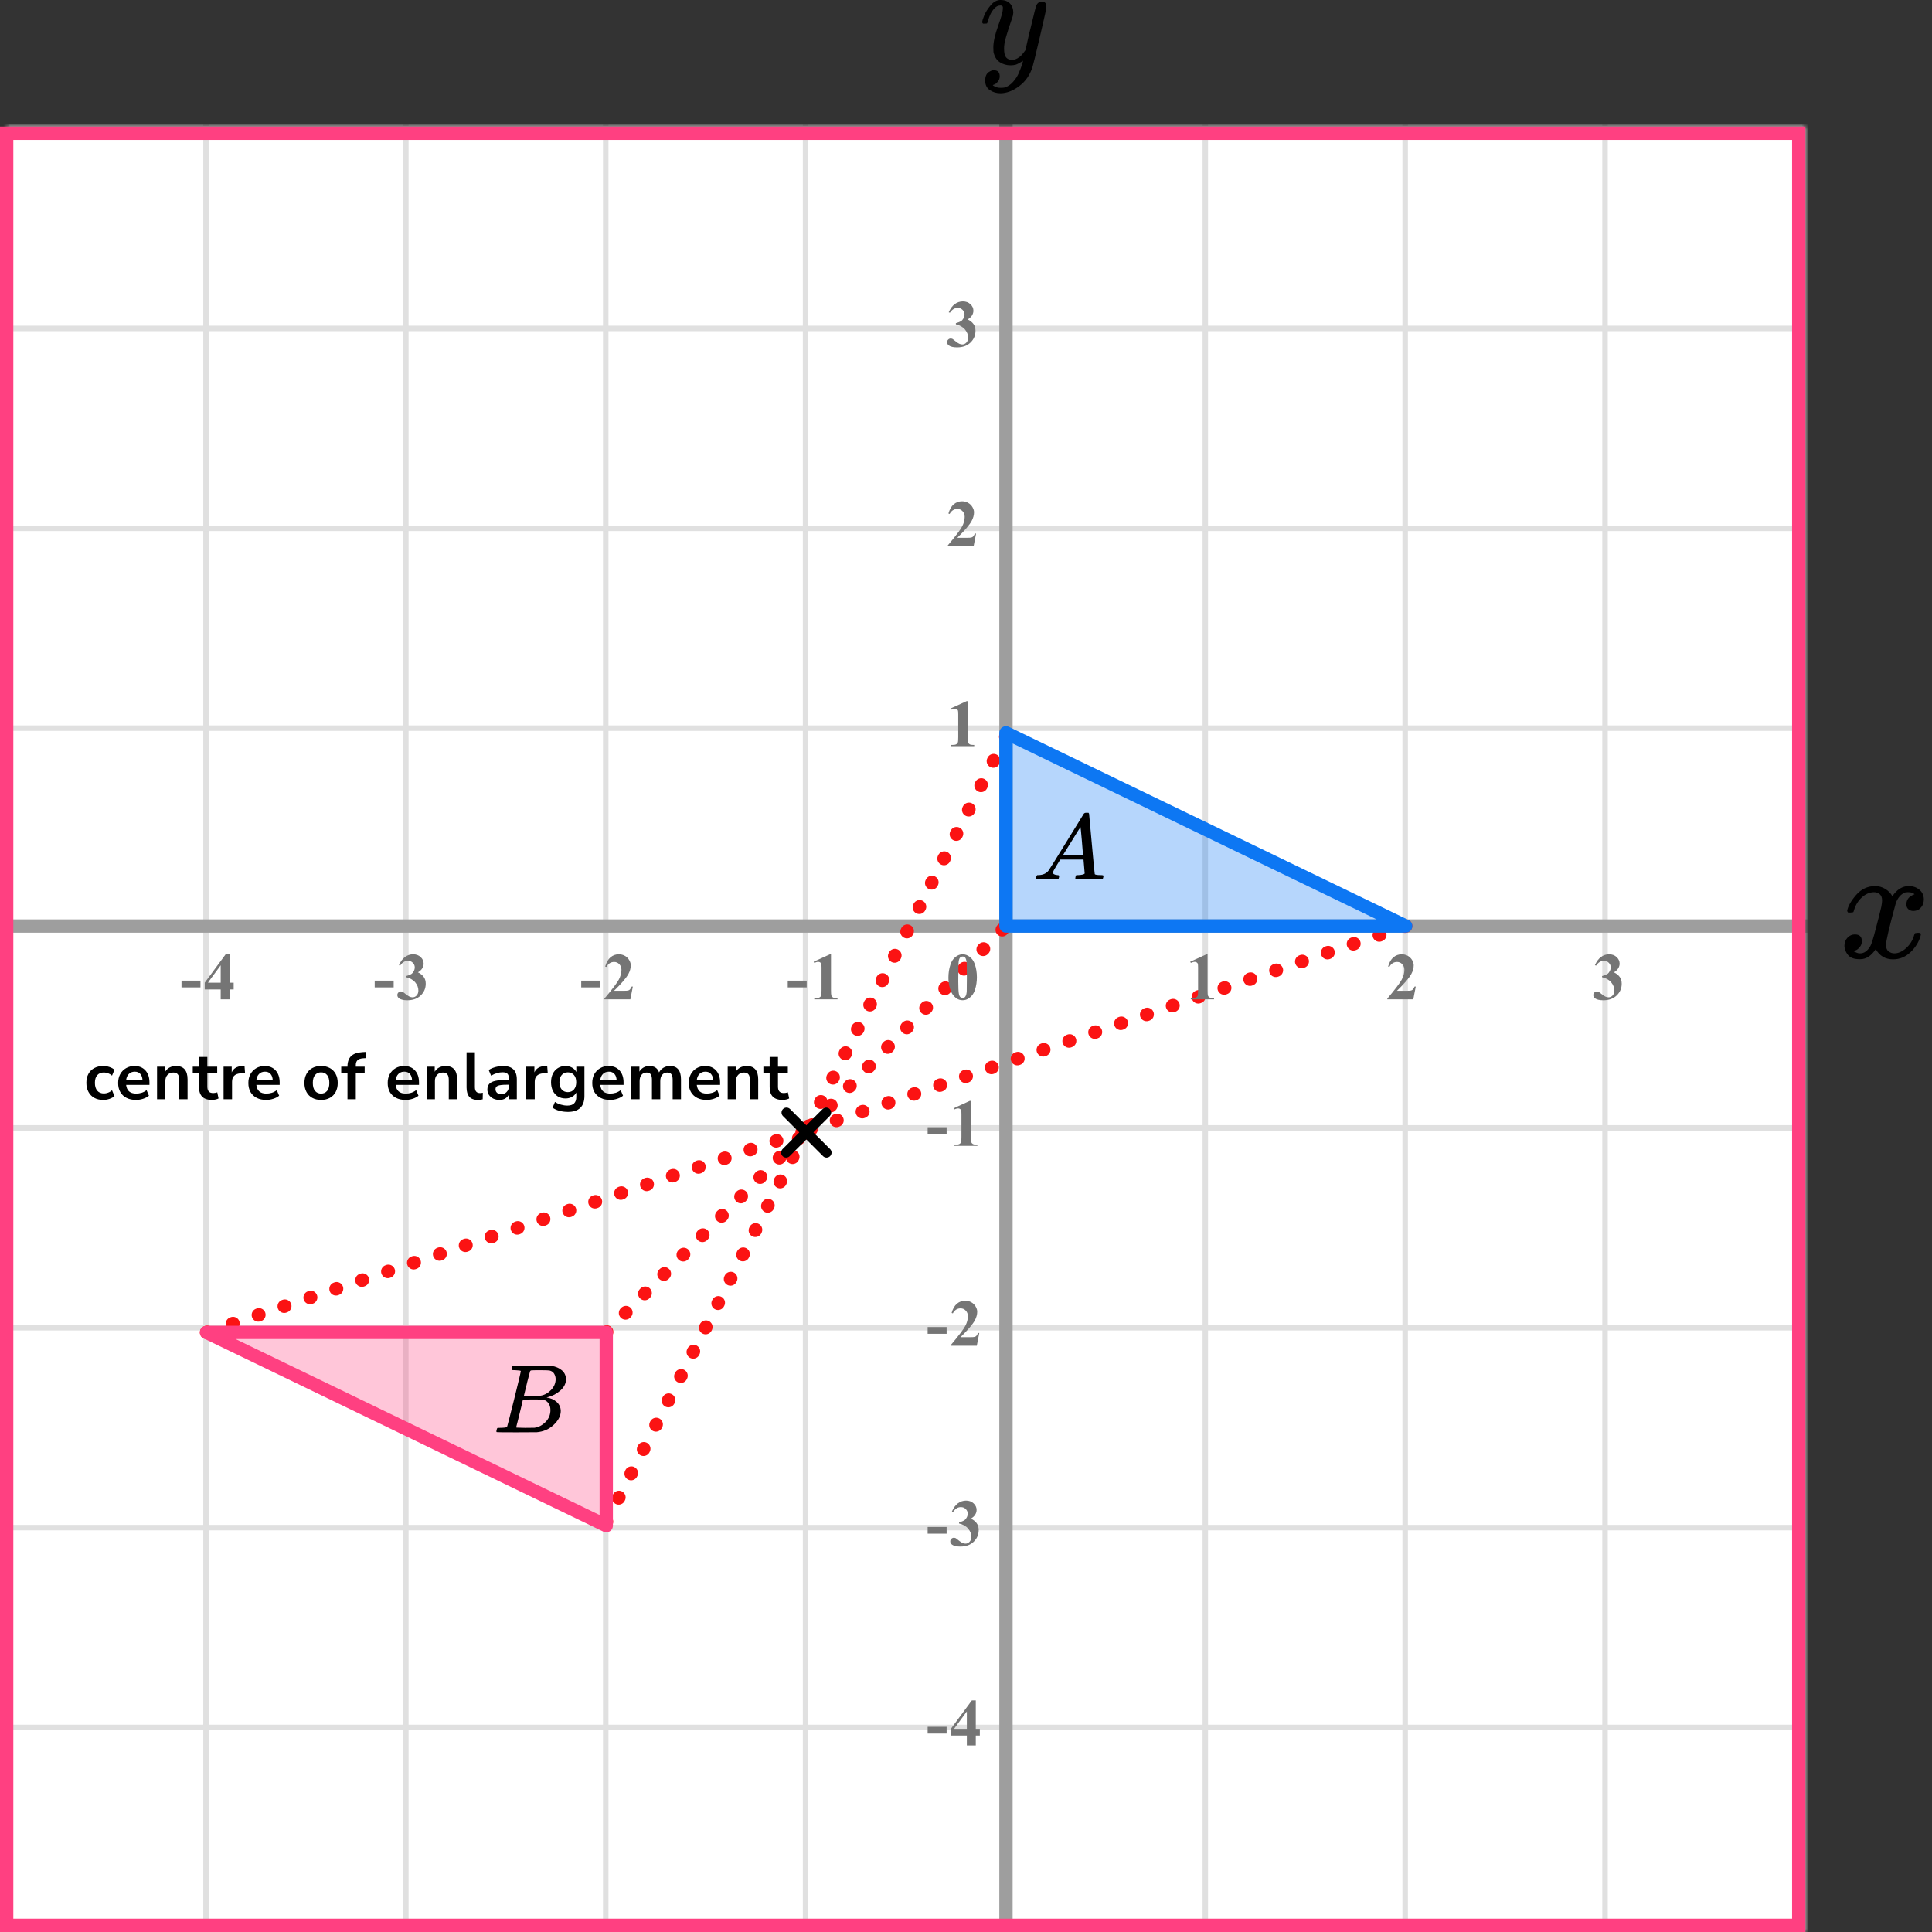<?xml version="1.0" encoding="UTF-8"?> <svg xmlns="http://www.w3.org/2000/svg" width="290" height="290" viewBox="0 0 290 290" fill="none"><rect x="0" y="0" width="290" height="290" fill="#333333" stroke="none"/><mask id="mask0_2023:49337" style="mask-type:alpha" maskUnits="userSpaceOnUse" x="1" y="19" width="270" height="271"><rect x="1" y="19" width="270" height="271" fill="#C4C4C4"></rect></mask><g mask="url(#mask0_2023:49337)"><mask id="mask1_2023:49337" style="mask-type:alpha" maskUnits="userSpaceOnUse" x="-67" y="-152" width="500" height="494"><rect x="-67" y="-152" width="500" height="493.421" fill="white"></rect></mask><g mask="url(#mask1_2023:49337)"><rect x="-67" y="-152" width="501.645" height="493.421" fill="white"></rect><line x1="0.921" y1="348.418" x2="0.921" y2="-145.003" stroke="#E0E0E0" stroke-width="0.822"></line><line x1="30.922" y1="348.418" x2="30.922" y2="-145.003" stroke="#E0E0E0" stroke-width="0.82"></line><line x1="60.921" y1="348.418" x2="60.921" y2="-145.003" stroke="#E0E0E0" stroke-width="0.822"></line><line x1="90.921" y1="348.418" x2="90.921" y2="-145.003" stroke="#E0E0E0" stroke-width="0.822"></line><line x1="120.921" y1="348.418" x2="120.921" y2="-145.003" stroke="#E0E0E0" stroke-width="0.822"></line><line x1="150.922" y1="348.418" x2="150.922" y2="-145.003" stroke="#E0E0E0" stroke-width="0.82"></line><line x1="180.921" y1="348.418" x2="180.921" y2="-145.003" stroke="#E0E0E0" stroke-width="0.822"></line><line x1="210.921" y1="348.418" x2="210.921" y2="-145.003" stroke="#E0E0E0" stroke-width="0.822"></line><line x1="240.921" y1="348.418" x2="240.921" y2="-145.003" stroke="#E0E0E0" stroke-width="0.822"></line><line x1="270.922" y1="348.418" x2="270.922" y2="-145.003" stroke="#E0E0E0" stroke-width="0.82"></line><line x1="436.289" y1="289.297" x2="-76.869" y2="289.297" stroke="#E0E0E0" stroke-width="0.82"></line><line x1="436.289" y1="259.298" x2="-76.869" y2="259.298" stroke="#E0E0E0" stroke-width="0.822"></line><line x1="436.289" y1="229.298" x2="-76.869" y2="229.298" stroke="#E0E0E0" stroke-width="0.822"></line><line x1="436.289" y1="199.298" x2="-76.869" y2="199.298" stroke="#E0E0E0" stroke-width="0.822"></line><line x1="436.289" y1="169.297" x2="-76.869" y2="169.297" stroke="#E0E0E0" stroke-width="0.82"></line><line x1="436.289" y1="139.298" x2="-76.869" y2="139.298" stroke="#E0E0E0" stroke-width="0.822"></line><line x1="436.289" y1="109.298" x2="-76.869" y2="109.298" stroke="#E0E0E0" stroke-width="0.822"></line><line x1="436.289" y1="79.298" x2="-76.869" y2="79.298" stroke="#E0E0E0" stroke-width="0.822"></line><line x1="436.289" y1="49.297" x2="-76.869" y2="49.297" stroke="#E0E0E0" stroke-width="0.82"></line><line x1="436.289" y1="19.298" x2="-76.869" y2="19.298" stroke="#E0E0E0" stroke-width="0.822"></line></g><line x1="151" y1="-44" x2="151" y2="305" stroke="#9E9E9E" stroke-width="2"></line><line x1="-7" y1="139" x2="336" y2="139" stroke="#9E9E9E" stroke-width="2"></line><path d="M91 228.5L121 169.75M151 110.5L121 169.75M91 200L121 169.75M150.5 139.5L121 169.75M31 200L121 169.75M211 139L121 169.75" stroke="#FB1313" stroke-width="2" stroke-linecap="round" stroke-linejoin="round" stroke-dasharray="0.1 4"></path></g><path d="M146.634 146.689C146.634 147.35 146.541 147.967 146.355 148.54C146.245 148.892 146.095 149.18 145.906 149.404C145.721 149.629 145.509 149.808 145.271 149.941C145.034 150.072 144.775 150.137 144.495 150.137C144.176 150.137 143.888 150.055 143.631 149.893C143.374 149.73 143.146 149.497 142.947 149.194C142.804 148.973 142.679 148.678 142.571 148.311C142.431 147.812 142.361 147.298 142.361 146.768C142.361 146.048 142.462 145.387 142.664 144.785C142.83 144.287 143.082 143.906 143.421 143.643C143.759 143.376 144.118 143.242 144.495 143.242C144.879 143.242 145.237 143.374 145.569 143.638C145.905 143.898 146.15 144.25 146.307 144.692C146.525 145.301 146.634 145.967 146.634 146.689ZM145.13 146.68C145.13 145.521 145.123 144.845 145.11 144.653C145.078 144.201 145 143.895 144.876 143.735C144.795 143.631 144.663 143.579 144.48 143.579C144.34 143.579 144.23 143.618 144.148 143.696C144.028 143.81 143.947 144.012 143.904 144.302C143.862 144.588 143.841 145.592 143.841 147.314C143.841 148.252 143.873 148.88 143.938 149.199C143.987 149.43 144.057 149.585 144.148 149.663C144.24 149.741 144.36 149.78 144.51 149.78C144.673 149.78 144.795 149.728 144.876 149.624C145.013 149.442 145.091 149.16 145.11 148.779L145.13 146.68Z" fill="#757575"></path><path d="M145.257 105.242V110.657C145.257 111.064 145.275 111.325 145.311 111.438C145.346 111.549 145.421 111.64 145.535 111.712C145.649 111.784 145.831 111.819 146.082 111.819H146.233V112H142.747V111.819H142.923C143.206 111.819 143.408 111.787 143.528 111.722C143.649 111.657 143.73 111.567 143.772 111.453C143.815 111.339 143.836 111.074 143.836 110.657V107.225C143.836 106.919 143.821 106.728 143.792 106.653C143.763 106.575 143.707 106.51 143.626 106.458C143.548 106.403 143.457 106.375 143.353 106.375C143.187 106.375 142.985 106.427 142.747 106.531L142.659 106.355L145.096 105.242H145.257Z" fill="#757575"></path><path d="M142.091 170.208H139.244V169.197H142.091V170.208ZM145.737 165.242V170.657C145.737 171.064 145.755 171.325 145.791 171.438C145.826 171.549 145.901 171.64 146.015 171.712C146.129 171.784 146.311 171.819 146.562 171.819H146.713V172H143.227V171.819H143.403C143.686 171.819 143.888 171.787 144.008 171.722C144.129 171.657 144.21 171.567 144.253 171.453C144.295 171.339 144.316 171.074 144.316 170.657V167.225C144.316 166.919 144.301 166.728 144.272 166.653C144.243 166.575 144.187 166.51 144.106 166.458C144.028 166.403 143.937 166.375 143.833 166.375C143.667 166.375 143.465 166.427 143.227 166.531L143.139 166.355L145.576 165.242H145.737Z" fill="#757575"></path><path d="M142.091 200.208H139.244V199.197H142.091V200.208ZM146.621 202H142.724V201.893C143.919 200.47 144.643 199.513 144.897 199.021C145.154 198.53 145.283 198.05 145.283 197.581C145.283 197.239 145.177 196.956 144.965 196.731C144.754 196.504 144.495 196.39 144.189 196.39C143.688 196.39 143.299 196.64 143.022 197.142L142.841 197.078C143.017 196.453 143.284 195.991 143.642 195.691C144 195.392 144.414 195.242 144.882 195.242C145.218 195.242 145.524 195.32 145.8 195.477C146.077 195.633 146.294 195.848 146.45 196.121C146.606 196.391 146.684 196.645 146.684 196.883C146.684 197.316 146.564 197.755 146.323 198.201C145.994 198.803 145.276 199.643 144.17 200.721H145.6C145.952 200.721 146.18 200.706 146.284 200.677C146.391 200.647 146.479 200.599 146.547 200.53C146.616 200.459 146.705 200.311 146.816 200.086H146.992L146.621 202Z" fill="#757575"></path><path d="M142.091 230.208H139.244V229.197H142.091V230.208ZM143.96 228.68V228.509C144.331 228.401 144.588 228.302 144.731 228.211C144.874 228.117 144.998 227.975 145.102 227.786C145.206 227.594 145.258 227.4 145.258 227.205C145.258 226.935 145.159 226.704 144.961 226.512C144.765 226.316 144.521 226.219 144.228 226.219C143.772 226.219 143.385 226.46 143.066 226.941L142.885 226.878C143.12 226.334 143.419 225.926 143.784 225.652C144.152 225.379 144.56 225.242 145.009 225.242C145.468 225.242 145.846 225.382 146.142 225.662C146.442 225.942 146.591 226.269 146.591 226.644C146.591 226.888 146.521 227.124 146.381 227.352C146.245 227.576 146.028 227.775 145.732 227.947C146.113 228.133 146.403 228.362 146.601 228.636C146.803 228.906 146.904 229.246 146.904 229.656C146.904 230.346 146.653 230.934 146.152 231.419C145.654 231.901 144.985 232.142 144.145 232.142C143.585 232.142 143.177 232.049 142.92 231.863C142.734 231.733 142.641 231.565 142.641 231.36C142.641 231.211 142.695 231.084 142.802 230.979C142.91 230.872 143.033 230.818 143.173 230.818C143.281 230.818 143.382 230.841 143.476 230.887C143.528 230.913 143.712 231.056 144.028 231.316C144.347 231.574 144.645 231.702 144.921 231.702C145.162 231.702 145.369 231.608 145.542 231.419C145.714 231.227 145.8 230.984 145.8 230.691C145.8 230.245 145.644 229.835 145.332 229.461C145.019 229.083 144.562 228.823 143.96 228.68Z" fill="#757575"></path><path d="M142.091 260.208H139.244V259.197H142.091V260.208ZM142.729 259.505L145.874 255.242H146.469V259.505H147.075V260.516H146.469V262H145.127V260.516H142.729V259.505ZM143.203 259.505H145.127V256.893L143.203 259.505Z" fill="#757575"></path><path d="M146.141 82H142.244V81.893C143.439 80.47 144.163 79.513 144.417 79.022C144.674 78.53 144.803 78.05 144.803 77.581C144.803 77.239 144.697 76.956 144.485 76.731C144.274 76.504 144.015 76.39 143.709 76.39C143.208 76.39 142.819 76.64 142.542 77.142L142.361 77.078C142.537 76.453 142.804 75.991 143.162 75.691C143.52 75.392 143.934 75.242 144.402 75.242C144.738 75.242 145.044 75.32 145.32 75.477C145.597 75.633 145.813 75.848 145.97 76.121C146.126 76.391 146.204 76.645 146.204 76.883C146.204 77.316 146.084 77.755 145.843 78.201C145.514 78.803 144.796 79.643 143.689 80.721H145.12C145.472 80.721 145.7 80.706 145.804 80.677C145.911 80.647 145.999 80.599 146.067 80.53C146.136 80.459 146.225 80.311 146.336 80.086H146.512L146.141 82Z" fill="#757575"></path><path d="M143.479 48.68V48.509C143.851 48.401 144.108 48.302 144.251 48.211C144.394 48.117 144.518 47.975 144.622 47.786C144.726 47.594 144.778 47.4 144.778 47.205C144.778 46.935 144.679 46.704 144.48 46.512C144.285 46.316 144.041 46.219 143.748 46.219C143.292 46.219 142.905 46.46 142.586 46.941L142.405 46.878C142.64 46.334 142.939 45.926 143.304 45.652C143.672 45.379 144.08 45.242 144.529 45.242C144.988 45.242 145.366 45.382 145.662 45.662C145.962 45.942 146.111 46.269 146.111 46.644C146.111 46.888 146.041 47.124 145.901 47.352C145.765 47.576 145.548 47.775 145.252 47.947C145.633 48.133 145.923 48.362 146.121 48.636C146.323 48.906 146.424 49.246 146.424 49.656C146.424 50.346 146.173 50.934 145.672 51.419C145.174 51.901 144.505 52.142 143.665 52.142C143.105 52.142 142.697 52.049 142.439 51.863C142.254 51.733 142.161 51.565 142.161 51.36C142.161 51.211 142.215 51.084 142.322 50.98C142.43 50.872 142.553 50.818 142.693 50.818C142.801 50.818 142.902 50.841 142.996 50.887C143.048 50.913 143.232 51.056 143.548 51.316C143.867 51.574 144.165 51.702 144.441 51.702C144.682 51.702 144.889 51.608 145.062 51.419C145.234 51.227 145.32 50.984 145.32 50.691C145.32 50.245 145.164 49.835 144.852 49.461C144.539 49.083 144.082 48.823 143.479 48.68Z" fill="#757575"></path><path d="M181.257 143.242V148.657C181.257 149.064 181.275 149.325 181.311 149.438C181.346 149.549 181.421 149.64 181.535 149.712C181.649 149.784 181.831 149.819 182.082 149.819H182.233V150H178.747V149.819H178.923C179.206 149.819 179.408 149.787 179.528 149.722C179.649 149.657 179.73 149.567 179.772 149.453C179.815 149.339 179.836 149.074 179.836 148.657V145.225C179.836 144.919 179.821 144.728 179.792 144.653C179.763 144.575 179.707 144.51 179.626 144.458C179.548 144.403 179.457 144.375 179.353 144.375C179.187 144.375 178.985 144.427 178.747 144.531L178.659 144.355L181.096 143.242H181.257Z" fill="#757575"></path><path d="M121.091 148.208H118.244V147.197H121.091V148.208ZM124.737 143.242V148.657C124.737 149.064 124.755 149.325 124.791 149.438C124.826 149.549 124.901 149.64 125.015 149.712C125.129 149.784 125.311 149.819 125.562 149.819H125.713V150H122.227V149.819H122.403C122.686 149.819 122.888 149.787 123.008 149.722C123.129 149.657 123.21 149.567 123.253 149.453C123.295 149.339 123.316 149.074 123.316 148.657V145.225C123.316 144.919 123.301 144.728 123.272 144.653C123.243 144.575 123.187 144.51 123.106 144.458C123.028 144.403 122.937 144.375 122.833 144.375C122.667 144.375 122.465 144.427 122.227 144.531L122.139 144.355L124.576 143.242H124.737Z" fill="#757575"></path><path d="M90.091 148.208H87.244V147.197H90.091V148.208ZM94.621 150H90.724V149.893C91.919 148.47 92.643 147.513 92.897 147.021C93.154 146.53 93.283 146.05 93.283 145.581C93.283 145.239 93.177 144.956 92.965 144.731C92.754 144.504 92.495 144.39 92.189 144.39C91.688 144.39 91.299 144.64 91.022 145.142L90.841 145.078C91.017 144.453 91.284 143.991 91.642 143.691C92 143.392 92.414 143.242 92.882 143.242C93.218 143.242 93.524 143.32 93.8 143.477C94.077 143.633 94.294 143.848 94.45 144.121C94.606 144.391 94.684 144.645 94.684 144.883C94.684 145.316 94.564 145.755 94.323 146.201C93.994 146.803 93.276 147.643 92.169 148.721H93.6C93.952 148.721 94.18 148.706 94.284 148.677C94.391 148.647 94.479 148.599 94.547 148.53C94.616 148.459 94.705 148.311 94.816 148.086H94.992L94.621 150Z" fill="#757575"></path><path d="M59.091 148.208H56.244V147.197H59.091V148.208ZM60.96 146.68V146.509C61.331 146.401 61.588 146.302 61.731 146.211C61.874 146.117 61.998 145.975 62.102 145.786C62.206 145.594 62.258 145.4 62.258 145.205C62.258 144.935 62.159 144.704 61.961 144.512C61.765 144.316 61.521 144.219 61.228 144.219C60.772 144.219 60.385 144.46 60.066 144.941L59.885 144.878C60.12 144.334 60.419 143.926 60.784 143.652C61.152 143.379 61.56 143.242 62.009 143.242C62.468 143.242 62.846 143.382 63.142 143.662C63.442 143.942 63.591 144.269 63.591 144.644C63.591 144.888 63.521 145.124 63.381 145.352C63.245 145.576 63.028 145.775 62.732 145.947C63.113 146.133 63.403 146.362 63.601 146.636C63.803 146.906 63.904 147.246 63.904 147.656C63.904 148.346 63.653 148.934 63.152 149.419C62.654 149.901 61.985 150.142 61.145 150.142C60.585 150.142 60.177 150.049 59.919 149.863C59.734 149.733 59.641 149.565 59.641 149.36C59.641 149.211 59.695 149.084 59.802 148.979C59.91 148.872 60.033 148.818 60.173 148.818C60.281 148.818 60.382 148.841 60.476 148.887C60.528 148.913 60.712 149.056 61.028 149.316C61.347 149.574 61.645 149.702 61.922 149.702C62.162 149.702 62.369 149.608 62.542 149.419C62.714 149.227 62.8 148.984 62.8 148.691C62.8 148.245 62.644 147.835 62.332 147.461C62.019 147.083 61.562 146.823 60.96 146.68Z" fill="#757575"></path><path d="M30.091 148.208H27.244V147.197H30.091V148.208ZM30.729 147.505L33.874 143.242H34.469V147.505H35.075V148.516H34.469V150H33.127V148.516H30.729V147.505ZM31.203 147.505H33.127V144.893L31.203 147.505Z" fill="#757575"></path><path d="M212.141 150H208.244V149.893C209.439 148.47 210.163 147.513 210.417 147.021C210.674 146.53 210.803 146.05 210.803 145.581C210.803 145.239 210.697 144.956 210.485 144.731C210.274 144.504 210.015 144.39 209.709 144.39C209.208 144.39 208.819 144.64 208.542 145.142L208.361 145.078C208.537 144.453 208.804 143.991 209.162 143.691C209.52 143.392 209.934 143.242 210.402 143.242C210.738 143.242 211.044 143.32 211.32 143.477C211.597 143.633 211.813 143.848 211.97 144.121C212.126 144.391 212.204 144.645 212.204 144.883C212.204 145.316 212.084 145.755 211.843 146.201C211.514 146.803 210.796 147.643 209.689 148.721H211.12C211.472 148.721 211.7 148.706 211.804 148.677C211.911 148.647 211.999 148.599 212.067 148.53C212.136 148.459 212.225 148.311 212.336 148.086H212.512L212.141 150Z" fill="#757575"></path><path d="M240.479 146.68V146.509C240.851 146.401 241.108 146.302 241.251 146.211C241.394 146.117 241.518 145.975 241.622 145.786C241.726 145.594 241.778 145.4 241.778 145.205C241.778 144.935 241.679 144.704 241.48 144.512C241.285 144.316 241.041 144.219 240.748 144.219C240.292 144.219 239.905 144.46 239.586 144.941L239.405 144.878C239.64 144.334 239.939 143.926 240.304 143.652C240.672 143.379 241.08 143.242 241.529 143.242C241.988 143.242 242.366 143.382 242.662 143.662C242.962 143.942 243.111 144.269 243.111 144.644C243.111 144.888 243.041 145.124 242.901 145.352C242.765 145.576 242.548 145.775 242.252 145.947C242.633 146.133 242.923 146.362 243.121 146.636C243.323 146.906 243.424 147.246 243.424 147.656C243.424 148.346 243.173 148.934 242.672 149.419C242.174 149.901 241.505 150.142 240.665 150.142C240.105 150.142 239.697 150.049 239.439 149.863C239.254 149.733 239.161 149.565 239.161 149.36C239.161 149.211 239.215 149.084 239.322 148.979C239.43 148.872 239.553 148.818 239.693 148.818C239.801 148.818 239.902 148.841 239.996 148.887C240.048 148.913 240.232 149.056 240.548 149.316C240.867 149.574 241.165 149.702 241.441 149.702C241.682 149.702 241.889 149.608 242.062 149.419C242.234 149.227 242.32 148.984 242.32 148.691C242.32 148.245 242.164 147.835 241.852 147.461C241.539 147.083 241.082 146.823 240.479 146.68Z" fill="#757575"></path><g clip-path="url(#clip0_2023:49337)"><path d="M147.43 3.354C147.43 3.152 147.532 2.806 147.736 2.315C147.94 1.825 148.266 1.313 148.715 0.779C149.164 0.245 149.667 -0.014 150.225 0C150.783 0 151.232 0.166 151.572 0.498C151.912 0.829 152.088 1.291 152.102 1.883C152.075 2.157 152.054 2.308 152.041 2.337C152.041 2.38 151.932 2.712 151.714 3.332C151.497 3.953 151.272 4.652 151.041 5.431C150.81 6.21 150.701 6.83 150.715 7.292C150.715 7.912 150.81 8.345 151 8.59C151.191 8.836 151.476 8.965 151.857 8.98C152.17 8.98 152.463 8.901 152.735 8.742C153.007 8.583 153.217 8.417 153.367 8.244C153.517 8.071 153.7 7.833 153.918 7.53C153.918 7.516 153.952 7.371 154.02 7.097C154.088 6.823 154.183 6.398 154.306 5.821C154.428 5.244 154.557 4.71 154.693 4.219C155.21 2.056 155.496 0.923 155.55 0.822C155.727 0.433 156.02 0.238 156.428 0.238C156.604 0.238 156.747 0.289 156.856 0.389C156.965 0.49 157.04 0.577 157.081 0.649C157.121 0.721 157.135 0.786 157.121 0.844C157.121 1.031 156.788 2.546 156.122 5.388C155.455 8.23 155.074 9.788 154.979 10.062C154.598 11.259 153.938 12.211 153 12.918C152.061 13.625 151.123 13.986 150.184 14C149.572 14 149.035 13.841 148.572 13.524C148.11 13.207 147.879 12.731 147.879 12.096C147.879 11.778 147.926 11.512 148.021 11.295C148.117 11.079 148.246 10.92 148.409 10.819C148.572 10.718 148.708 10.646 148.817 10.603C148.926 10.559 149.042 10.538 149.164 10.538C149.762 10.538 150.062 10.841 150.062 11.447C150.062 11.735 149.98 11.988 149.817 12.204C149.654 12.42 149.497 12.565 149.348 12.637C149.198 12.709 149.11 12.745 149.082 12.745L149.021 12.767C149.048 12.839 149.178 12.925 149.409 13.026C149.64 13.127 149.871 13.178 150.103 13.178H150.266C150.497 13.178 150.674 13.163 150.796 13.134C151.245 13.005 151.66 12.731 152.041 12.312C152.422 11.894 152.714 11.447 152.918 10.971C153.122 10.495 153.279 10.091 153.388 9.759C153.496 9.427 153.551 9.211 153.551 9.11L153.428 9.196C153.347 9.254 153.217 9.333 153.041 9.434C152.864 9.535 152.687 9.622 152.51 9.694C152.238 9.766 151.973 9.802 151.714 9.802C151.089 9.802 150.538 9.643 150.062 9.326C149.586 9.009 149.273 8.497 149.123 7.79C149.11 7.689 149.103 7.465 149.103 7.119C149.103 6.297 149.341 5.222 149.817 3.895C150.293 2.568 150.531 1.724 150.531 1.363C150.531 1.349 150.531 1.334 150.531 1.32C150.531 1.19 150.531 1.104 150.531 1.06C150.531 1.017 150.504 0.967 150.449 0.909C150.395 0.851 150.32 0.822 150.225 0.822H150.143C149.831 0.822 149.545 0.959 149.286 1.233C149.028 1.507 148.824 1.803 148.674 2.121C148.525 2.438 148.409 2.741 148.327 3.029C148.246 3.318 148.191 3.477 148.164 3.505C148.137 3.534 148.028 3.549 147.838 3.549H147.552C147.47 3.462 147.43 3.397 147.43 3.354Z" fill="black"></path></g><path d="M277.272 136.717C277.386 136.037 277.826 135.252 278.593 134.362C279.36 133.472 280.307 133.018 281.432 133.002C282.003 133.002 282.526 133.148 282.999 133.439C283.472 133.731 283.823 134.095 284.051 134.532C284.737 133.512 285.561 133.002 286.523 133.002C287.127 133.002 287.649 133.18 288.09 133.536C288.53 133.892 288.759 134.37 288.775 134.969C288.775 135.438 288.661 135.818 288.432 136.11C288.204 136.401 287.984 136.579 287.772 136.644C287.559 136.709 287.372 136.741 287.209 136.741C286.899 136.741 286.646 136.652 286.45 136.474C286.254 136.296 286.156 136.061 286.156 135.77C286.156 135.025 286.564 134.516 287.38 134.24C287.2 134.03 286.874 133.925 286.401 133.925C286.189 133.925 286.034 133.941 285.936 133.973C285.316 134.232 284.859 134.766 284.565 135.576C283.586 139.153 283.097 141.24 283.097 141.839C283.097 142.292 283.227 142.616 283.488 142.81C283.749 143.005 284.035 143.102 284.345 143.102C284.949 143.102 285.544 142.835 286.132 142.301C286.719 141.766 287.119 141.111 287.331 140.334C287.38 140.172 287.429 140.083 287.478 140.067C287.527 140.051 287.657 140.035 287.869 140.018H287.967C288.212 140.018 288.334 140.083 288.334 140.213C288.334 140.229 288.318 140.318 288.286 140.48C288.024 141.402 287.519 142.22 286.768 142.932C286.017 143.644 285.145 144 284.149 144C283.007 144 282.142 143.49 281.555 142.471C280.886 143.474 280.119 143.976 279.254 143.976H279.107C278.308 143.976 277.737 143.765 277.394 143.345C277.051 142.924 276.872 142.479 276.855 142.009C276.855 141.491 277.01 141.07 277.321 140.747C277.631 140.423 277.998 140.261 278.422 140.261C279.124 140.261 279.474 140.601 279.474 141.281C279.474 141.605 279.376 141.888 279.181 142.131C278.985 142.373 278.797 142.535 278.618 142.616C278.438 142.697 278.332 142.738 278.3 142.738L278.226 142.762C278.226 142.778 278.275 142.81 278.373 142.859C278.471 142.908 278.601 142.964 278.765 143.029C278.928 143.094 279.083 143.118 279.23 143.102C279.817 143.102 280.323 142.738 280.747 142.009C280.894 141.75 281.082 141.2 281.31 140.358C281.538 139.517 281.767 138.643 281.995 137.736C282.224 136.83 282.354 136.296 282.387 136.134C282.469 135.697 282.509 135.381 282.509 135.187C282.509 134.734 282.387 134.41 282.142 134.216C281.897 134.022 281.62 133.925 281.31 133.925C280.657 133.925 280.045 134.184 279.474 134.702C278.903 135.22 278.503 135.883 278.275 136.692C278.242 136.838 278.202 136.919 278.153 136.935C278.104 136.951 277.973 136.968 277.761 136.984H277.418C277.321 136.887 277.272 136.798 277.272 136.717Z" fill="black"></path><line x1="118" y1="173.01" x2="124.01" y2="166.999" stroke="black" stroke-width="1.5" stroke-linecap="round"></line><line x1="0.75" y1="-0.75" x2="9.25" y2="-0.75" transform="matrix(-0.707 -0.707 -0.707 0.707 124.07 174.07)" stroke="black" stroke-width="1.5" stroke-linecap="round"></line><path d="M15.494 165.1C14.981 165.1 14.534 164.997 14.154 164.79C13.774 164.577 13.481 164.277 13.274 163.89C13.067 163.503 12.964 163.05 12.964 162.53C12.964 162.01 13.067 161.563 13.274 161.19C13.481 160.81 13.774 160.52 14.154 160.32C14.534 160.113 14.981 160.01 15.494 160.01C15.807 160.01 16.117 160.06 16.424 160.16C16.731 160.26 16.984 160.4 17.184 160.58L16.814 161.45C16.641 161.297 16.444 161.18 16.224 161.1C16.011 161.02 15.804 160.98 15.604 160.98C15.171 160.98 14.834 161.117 14.594 161.39C14.361 161.657 14.244 162.04 14.244 162.54C14.244 163.033 14.361 163.423 14.594 163.71C14.834 163.99 15.171 164.13 15.604 164.13C15.797 164.13 16.004 164.09 16.224 164.01C16.444 163.93 16.641 163.81 16.814 163.65L17.184 164.53C16.984 164.703 16.727 164.843 16.414 164.95C16.107 165.05 15.801 165.1 15.494 165.1ZM20.413 165.1C19.86 165.1 19.383 164.997 18.983 164.79C18.583 164.583 18.273 164.29 18.053 163.91C17.84 163.53 17.733 163.08 17.733 162.56C17.733 162.053 17.837 161.61 18.043 161.23C18.256 160.85 18.547 160.553 18.913 160.34C19.287 160.12 19.71 160.01 20.183 160.01C20.877 160.01 21.423 160.23 21.823 160.67C22.23 161.11 22.433 161.71 22.433 162.47V162.84H18.933C19.026 163.713 19.526 164.15 20.433 164.15C20.706 164.15 20.98 164.11 21.253 164.03C21.526 163.943 21.776 163.81 22.003 163.63L22.353 164.47C22.12 164.663 21.826 164.817 21.473 164.93C21.12 165.043 20.767 165.1 20.413 165.1ZM20.233 160.86C19.866 160.86 19.57 160.973 19.343 161.2C19.116 161.427 18.98 161.733 18.933 162.12H21.393C21.366 161.713 21.253 161.403 21.053 161.19C20.86 160.97 20.587 160.86 20.233 160.86ZM23.573 165V160.11H24.793V160.87C24.96 160.59 25.183 160.377 25.463 160.23C25.75 160.083 26.07 160.01 26.423 160.01C27.576 160.01 28.153 160.68 28.153 162.02V165H26.903V162.08C26.903 161.7 26.83 161.423 26.683 161.25C26.543 161.077 26.323 160.99 26.023 160.99C25.656 160.99 25.363 161.107 25.143 161.34C24.93 161.567 24.823 161.87 24.823 162.25V165H23.573ZM31.813 165.1C30.519 165.1 29.873 164.46 29.873 163.18V161.05H28.933V160.11H29.873V158.65H31.123V160.11H32.603V161.05H31.123V163.11C31.123 163.43 31.193 163.67 31.333 163.83C31.473 163.99 31.699 164.07 32.013 164.07C32.106 164.07 32.203 164.06 32.303 164.04C32.403 164.013 32.506 163.987 32.613 163.96L32.803 164.88C32.683 164.947 32.529 165 32.343 165.04C32.163 165.08 31.986 165.1 31.813 165.1ZM33.56 165V160.11H34.781V160.97C35.02 160.39 35.534 160.07 36.321 160.01L36.7 159.98L36.781 161.04L36.06 161.11C35.24 161.19 34.831 161.61 34.831 162.37V165H33.56ZM39.958 165.1C39.405 165.1 38.928 164.997 38.528 164.79C38.128 164.583 37.818 164.29 37.598 163.91C37.385 163.53 37.278 163.08 37.278 162.56C37.278 162.053 37.382 161.61 37.588 161.23C37.802 160.85 38.092 160.553 38.458 160.34C38.832 160.12 39.255 160.01 39.728 160.01C40.422 160.01 40.968 160.23 41.368 160.67C41.775 161.11 41.978 161.71 41.978 162.47V162.84H38.478C38.572 163.713 39.072 164.15 39.978 164.15C40.252 164.15 40.525 164.11 40.798 164.03C41.072 163.943 41.322 163.81 41.548 163.63L41.898 164.47C41.665 164.663 41.372 164.817 41.018 164.93C40.665 165.043 40.312 165.1 39.958 165.1ZM39.778 160.86C39.412 160.86 39.115 160.973 38.888 161.2C38.662 161.427 38.525 161.733 38.478 162.12H40.938C40.912 161.713 40.798 161.403 40.598 161.19C40.405 160.97 40.132 160.86 39.778 160.86ZM48.194 165.1C47.687 165.1 47.247 164.997 46.874 164.79C46.5 164.583 46.21 164.29 46.004 163.91C45.797 163.523 45.694 163.07 45.694 162.55C45.694 162.03 45.797 161.58 46.004 161.2C46.21 160.82 46.5 160.527 46.874 160.32C47.247 160.113 47.687 160.01 48.194 160.01C48.7 160.01 49.14 160.113 49.514 160.32C49.887 160.527 50.177 160.82 50.384 161.2C50.59 161.58 50.694 162.03 50.694 162.55C50.694 163.07 50.59 163.523 50.384 163.91C50.177 164.29 49.887 164.583 49.514 164.79C49.14 164.997 48.7 165.1 48.194 165.1ZM48.194 164.15C48.567 164.15 48.867 164.017 49.094 163.75C49.32 163.477 49.434 163.077 49.434 162.55C49.434 162.017 49.32 161.62 49.094 161.36C48.867 161.093 48.567 160.96 48.194 160.96C47.82 160.96 47.52 161.093 47.294 161.36C47.067 161.62 46.954 162.017 46.954 162.55C46.954 163.077 47.067 163.477 47.294 163.75C47.52 164.017 47.82 164.15 48.194 164.15ZM52.157 165V161.05H51.217V160.11H52.157V160.1C52.157 159.407 52.337 158.883 52.697 158.53C53.063 158.177 53.63 157.977 54.397 157.93L54.887 157.9L54.967 158.82L54.507 158.85C54.107 158.877 53.823 158.977 53.657 159.15C53.49 159.317 53.407 159.567 53.407 159.9V160.11H54.737V161.05H53.407V165H52.157ZM60.874 165.1C60.321 165.1 59.844 164.997 59.444 164.79C59.044 164.583 58.734 164.29 58.514 163.91C58.301 163.53 58.194 163.08 58.194 162.56C58.194 162.053 58.298 161.61 58.505 161.23C58.718 160.85 59.008 160.553 59.374 160.34C59.748 160.12 60.171 160.01 60.645 160.01C61.338 160.01 61.885 160.23 62.285 160.67C62.691 161.11 62.895 161.71 62.895 162.47V162.84H59.395C59.488 163.713 59.988 164.15 60.895 164.15C61.168 164.15 61.441 164.11 61.715 164.03C61.988 163.943 62.238 163.81 62.465 163.63L62.815 164.47C62.581 164.663 62.288 164.817 61.934 164.93C61.581 165.043 61.228 165.1 60.874 165.1ZM60.694 160.86C60.328 160.86 60.031 160.973 59.804 161.2C59.578 161.427 59.441 161.733 59.395 162.12H61.855C61.828 161.713 61.715 161.403 61.514 161.19C61.321 160.97 61.048 160.86 60.694 160.86ZM64.034 165V160.11H65.254V160.87C65.421 160.59 65.644 160.377 65.924 160.23C66.211 160.083 66.531 160.01 66.884 160.01C68.038 160.01 68.614 160.68 68.614 162.02V165H67.364V162.08C67.364 161.7 67.291 161.423 67.144 161.25C67.004 161.077 66.784 160.99 66.484 160.99C66.118 160.99 65.824 161.107 65.604 161.34C65.391 161.567 65.284 161.87 65.284 162.25V165H64.034ZM71.734 165.1C71.154 165.1 70.724 164.943 70.444 164.63C70.171 164.31 70.034 163.843 70.034 163.23V157.95H71.284V163.17C71.284 163.77 71.537 164.07 72.044 164.07C72.117 164.07 72.191 164.067 72.264 164.06C72.337 164.053 72.407 164.04 72.474 164.02L72.454 165.01C72.214 165.07 71.974 165.1 71.734 165.1ZM74.987 165.1C74.634 165.1 74.317 165.033 74.037 164.9C73.764 164.76 73.547 164.573 73.387 164.34C73.234 164.107 73.157 163.843 73.157 163.55C73.157 163.19 73.251 162.907 73.437 162.7C73.624 162.487 73.927 162.333 74.347 162.24C74.767 162.147 75.331 162.1 76.037 162.1H76.387V161.89C76.387 161.557 76.314 161.317 76.167 161.17C76.021 161.023 75.774 160.95 75.427 160.95C75.154 160.95 74.874 160.993 74.587 161.08C74.301 161.16 74.011 161.287 73.717 161.46L73.357 160.61C73.531 160.49 73.734 160.387 73.967 160.3C74.207 160.207 74.457 160.137 74.717 160.09C74.984 160.037 75.234 160.01 75.467 160.01C76.181 160.01 76.711 160.177 77.057 160.51C77.404 160.837 77.577 161.347 77.577 162.04V165H76.407V164.22C76.294 164.493 76.114 164.71 75.867 164.87C75.621 165.023 75.327 165.1 74.987 165.1ZM75.247 164.24C75.574 164.24 75.844 164.127 76.057 163.9C76.277 163.673 76.387 163.387 76.387 163.04V162.82H76.047C75.421 162.82 74.984 162.87 74.737 162.97C74.497 163.063 74.377 163.237 74.377 163.49C74.377 163.71 74.454 163.89 74.607 164.03C74.761 164.17 74.974 164.24 75.247 164.24ZM78.996 165V160.11H80.216V160.97C80.456 160.39 80.969 160.07 81.756 160.01L82.136 159.98L82.216 161.04L81.496 161.11C80.676 161.19 80.266 161.61 80.266 162.37V165H78.996ZM85.264 166.9C84.811 166.9 84.384 166.847 83.984 166.74C83.591 166.64 83.244 166.483 82.944 166.27L83.304 165.4C83.584 165.587 83.884 165.723 84.204 165.81C84.524 165.903 84.844 165.95 85.164 165.95C86.057 165.95 86.504 165.52 86.504 164.66V163.99C86.364 164.263 86.147 164.48 85.854 164.64C85.567 164.8 85.247 164.88 84.894 164.88C84.454 164.88 84.071 164.78 83.744 164.58C83.417 164.373 83.164 164.087 82.984 163.72C82.804 163.353 82.714 162.927 82.714 162.44C82.714 161.953 82.804 161.53 82.984 161.17C83.164 160.803 83.417 160.52 83.744 160.32C84.071 160.113 84.454 160.01 84.894 160.01C85.261 160.01 85.587 160.093 85.874 160.26C86.161 160.42 86.371 160.637 86.504 160.91V160.11H87.724V164.51C87.724 165.303 87.514 165.9 87.094 166.3C86.674 166.7 86.064 166.9 85.264 166.9ZM85.234 163.93C85.621 163.93 85.927 163.797 86.154 163.53C86.381 163.263 86.494 162.9 86.494 162.44C86.494 161.98 86.381 161.62 86.154 161.36C85.927 161.093 85.621 160.96 85.234 160.96C84.847 160.96 84.541 161.093 84.314 161.36C84.087 161.62 83.974 161.98 83.974 162.44C83.974 162.9 84.087 163.263 84.314 163.53C84.541 163.797 84.847 163.93 85.234 163.93ZM91.579 165.1C91.026 165.1 90.549 164.997 90.149 164.79C89.749 164.583 89.439 164.29 89.219 163.91C89.006 163.53 88.899 163.08 88.899 162.56C88.899 162.053 89.002 161.61 89.209 161.23C89.422 160.85 89.713 160.553 90.079 160.34C90.453 160.12 90.876 160.01 91.349 160.01C92.043 160.01 92.589 160.23 92.989 160.67C93.396 161.11 93.599 161.71 93.599 162.47V162.84H90.099C90.192 163.713 90.692 164.15 91.599 164.15C91.873 164.15 92.146 164.11 92.419 164.03C92.692 163.943 92.942 163.81 93.169 163.63L93.519 164.47C93.286 164.663 92.993 164.817 92.639 164.93C92.286 165.043 91.933 165.1 91.579 165.1ZM91.399 160.86C91.032 160.86 90.736 160.973 90.509 161.2C90.282 161.427 90.146 161.733 90.099 162.12H92.559C92.532 161.713 92.419 161.403 92.219 161.19C92.026 160.97 91.752 160.86 91.399 160.86ZM94.759 165V160.11H95.979V160.86C96.126 160.593 96.329 160.387 96.589 160.24C96.849 160.087 97.149 160.01 97.489 160.01C98.222 160.01 98.702 160.33 98.929 160.97C99.082 160.67 99.302 160.437 99.589 160.27C99.876 160.097 100.202 160.01 100.569 160.01C101.669 160.01 102.219 160.68 102.219 162.02V165H100.969V162.07C100.969 161.697 100.906 161.423 100.779 161.25C100.659 161.077 100.452 160.99 100.159 160.99C99.832 160.99 99.576 161.107 99.389 161.34C99.202 161.567 99.109 161.883 99.109 162.29V165H97.859V162.07C97.859 161.697 97.796 161.423 97.669 161.25C97.549 161.077 97.346 160.99 97.059 160.99C96.732 160.99 96.476 161.107 96.289 161.34C96.102 161.567 96.009 161.883 96.009 162.29V165H94.759ZM106.069 165.1C105.515 165.1 105.039 164.997 104.639 164.79C104.239 164.583 103.929 164.29 103.709 163.91C103.495 163.53 103.389 163.08 103.389 162.56C103.389 162.053 103.492 161.61 103.699 161.23C103.912 160.85 104.202 160.553 104.569 160.34C104.942 160.12 105.365 160.01 105.839 160.01C106.532 160.01 107.079 160.23 107.479 160.67C107.885 161.11 108.089 161.71 108.089 162.47V162.84H104.589C104.682 163.713 105.182 164.15 106.089 164.15C106.362 164.15 106.635 164.11 106.909 164.03C107.182 163.943 107.432 163.81 107.659 163.63L108.009 164.47C107.775 164.663 107.482 164.817 107.129 164.93C106.775 165.043 106.422 165.1 106.069 165.1ZM105.889 160.86C105.522 160.86 105.225 160.973 104.999 161.2C104.772 161.427 104.635 161.733 104.589 162.12H107.049C107.022 161.713 106.909 161.403 106.709 161.19C106.515 160.97 106.242 160.86 105.889 160.86ZM109.229 165V160.11H110.449V160.87C110.615 160.59 110.839 160.377 111.119 160.23C111.405 160.083 111.725 160.01 112.079 160.01C113.232 160.01 113.809 160.68 113.809 162.02V165H112.559V162.08C112.559 161.7 112.485 161.423 112.339 161.25C112.199 161.077 111.979 160.99 111.679 160.99C111.312 160.99 111.019 161.107 110.799 161.34C110.585 161.567 110.479 161.87 110.479 162.25V165H109.229ZM117.468 165.1C116.175 165.1 115.528 164.46 115.528 163.18V161.05H114.588V160.11H115.528V158.65H116.778V160.11H118.258V161.05H116.778V163.11C116.778 163.43 116.848 163.67 116.988 163.83C117.128 163.99 117.355 164.07 117.668 164.07C117.761 164.07 117.858 164.06 117.958 164.04C118.058 164.013 118.161 163.987 118.268 163.96L118.458 164.88C118.338 164.947 118.185 165 117.998 165.04C117.818 165.08 117.641 165.1 117.468 165.1Z" fill="black"></path><path d="M151 110L211 139H151L151 110Z" fill="#0D77F3" fill-opacity="0.3" stroke="#0D77F3" stroke-width="2" stroke-linejoin="round"></path><path d="M91 229L31 200H91L91 229Z" fill="#FF4081" fill-opacity="0.3" stroke="#FF4081" stroke-width="2" stroke-linejoin="round"></path><g clip-path="url(#clip1_2023:49337)"><path d="M158.049 130.966C158.049 131.19 158.274 131.32 158.724 131.358C158.9 131.358 158.988 131.409 158.988 131.511C158.988 131.52 158.978 131.581 158.958 131.693C158.929 131.823 158.9 131.907 158.87 131.944C158.841 131.981 158.777 132 158.68 132C158.66 132 158.601 132 158.504 132C158.406 132 158.24 131.995 158.005 131.986C157.77 131.977 157.457 131.972 157.066 131.972C156.372 131.972 155.927 131.981 155.732 132H155.614C155.546 131.935 155.512 131.884 155.512 131.846C155.531 131.595 155.595 131.432 155.702 131.358H155.908C156.592 131.33 157.091 131.097 157.404 130.659C157.462 130.603 158.347 129.183 160.058 126.399C161.769 123.615 162.639 122.205 162.669 122.168C162.737 122.056 162.855 122 163.021 122H163.138H163.387C163.446 122.084 163.475 122.13 163.475 122.14L163.886 126.651C164.16 129.658 164.306 131.176 164.326 131.204C164.375 131.306 164.693 131.358 165.279 131.358C165.524 131.358 165.646 131.404 165.646 131.497C165.646 131.516 165.631 131.581 165.602 131.693C165.573 131.832 165.548 131.916 165.529 131.944C165.509 131.972 165.441 131.991 165.323 132C165.294 132 165.226 132 165.118 132C165.01 132 164.82 131.995 164.546 131.986C164.272 131.977 163.915 131.972 163.475 131.972C162.556 131.972 161.955 131.981 161.671 132H161.495C161.437 131.944 161.407 131.902 161.407 131.874C161.407 131.846 161.417 131.763 161.437 131.623C161.476 131.502 161.505 131.427 161.525 131.399L161.583 131.358H161.877C162.405 131.33 162.718 131.25 162.815 131.12L162.639 129.025H159.149L158.65 129.835C158.249 130.478 158.049 130.855 158.049 130.966ZM162.566 128.369C162.566 128.266 162.507 127.54 162.39 126.19C162.273 124.84 162.204 124.16 162.185 124.151L161.789 124.751C161.632 125.003 161.324 125.501 160.865 126.246L159.545 128.369L161.055 128.383C162.063 128.383 162.566 128.378 162.566 128.369Z" fill="black"></path></g><g clip-path="url(#clip2_2023:49337)"><path d="M77.348 205.673C77.087 205.673 76.933 205.669 76.885 205.659C76.836 205.649 76.812 205.595 76.812 205.498C76.812 205.234 76.865 205.073 76.972 205.015C76.981 205.005 77.609 205 78.855 205C81.358 205 82.677 205.01 82.812 205.029C83.42 205.127 83.928 205.347 84.333 205.688C84.739 206.03 84.947 206.479 84.957 207.035C84.957 207.66 84.676 208.221 84.116 208.719C83.556 209.217 82.913 209.553 82.189 209.729L82.044 209.773C82.662 209.861 83.169 210.085 83.565 210.447C83.962 210.808 84.164 211.257 84.174 211.794C84.174 212.506 83.826 213.194 83.131 213.858C82.435 214.522 81.58 214.898 80.566 214.985C80.498 214.995 79.479 215 77.508 215C75.575 215 74.595 214.99 74.566 214.971C74.527 214.941 74.508 214.902 74.508 214.854C74.508 214.785 74.517 214.717 74.537 214.649C74.585 214.463 74.633 214.361 74.682 214.341C74.72 214.331 74.793 214.327 74.899 214.327H74.986C75.247 214.327 75.537 214.312 75.856 214.283C75.991 214.253 76.083 214.195 76.131 214.107C76.16 214.068 76.508 212.711 77.174 210.037C77.841 207.362 78.174 205.952 78.174 205.805C78.174 205.737 77.899 205.693 77.348 205.673ZM83.406 207.035C83.406 206.742 83.334 206.469 83.189 206.215C83.044 205.961 82.807 205.796 82.478 205.717C82.411 205.698 81.966 205.683 81.145 205.673C80.952 205.673 80.749 205.673 80.537 205.673C80.324 205.673 80.155 205.678 80.029 205.688H79.841C79.696 205.698 79.604 205.747 79.566 205.835C79.546 205.874 79.392 206.459 79.102 207.592C79.102 207.621 79.097 207.65 79.087 207.679L78.638 209.524H79.812C80.594 209.524 81.044 209.514 81.16 209.495C81.739 209.397 82.256 209.114 82.71 208.646C83.164 208.177 83.396 207.64 83.406 207.035ZM82.623 211.647C82.623 211.218 82.512 210.861 82.29 210.578C82.068 210.295 81.778 210.129 81.421 210.081C81.363 210.071 80.962 210.066 80.218 210.066C79.078 210.066 78.503 210.071 78.493 210.081C78.493 210.1 78.411 210.456 78.247 211.149C78.082 211.842 77.913 212.531 77.74 213.214L77.479 214.239C77.479 214.278 77.537 214.297 77.653 214.297C77.769 214.297 78.16 214.307 78.826 214.327C79.686 214.327 80.15 214.322 80.218 214.312C80.817 214.244 81.367 213.96 81.87 213.463C82.372 212.965 82.623 212.36 82.623 211.647Z" fill="black"></path></g><rect x="1" y="20" width="269" height="269" stroke="#FF4081" stroke-width="2"></rect><defs><clipPath id="clip0_2023:49337"><rect width="10" height="14" fill="white" transform="translate(147)"></rect></clipPath><clipPath id="clip1_2023:49337"><rect width="11" height="10" fill="white" transform="translate(155 122)"></rect></clipPath><clipPath id="clip2_2023:49337"><rect width="11" height="10" fill="white" transform="translate(74 205)"></rect></clipPath></defs></svg> 